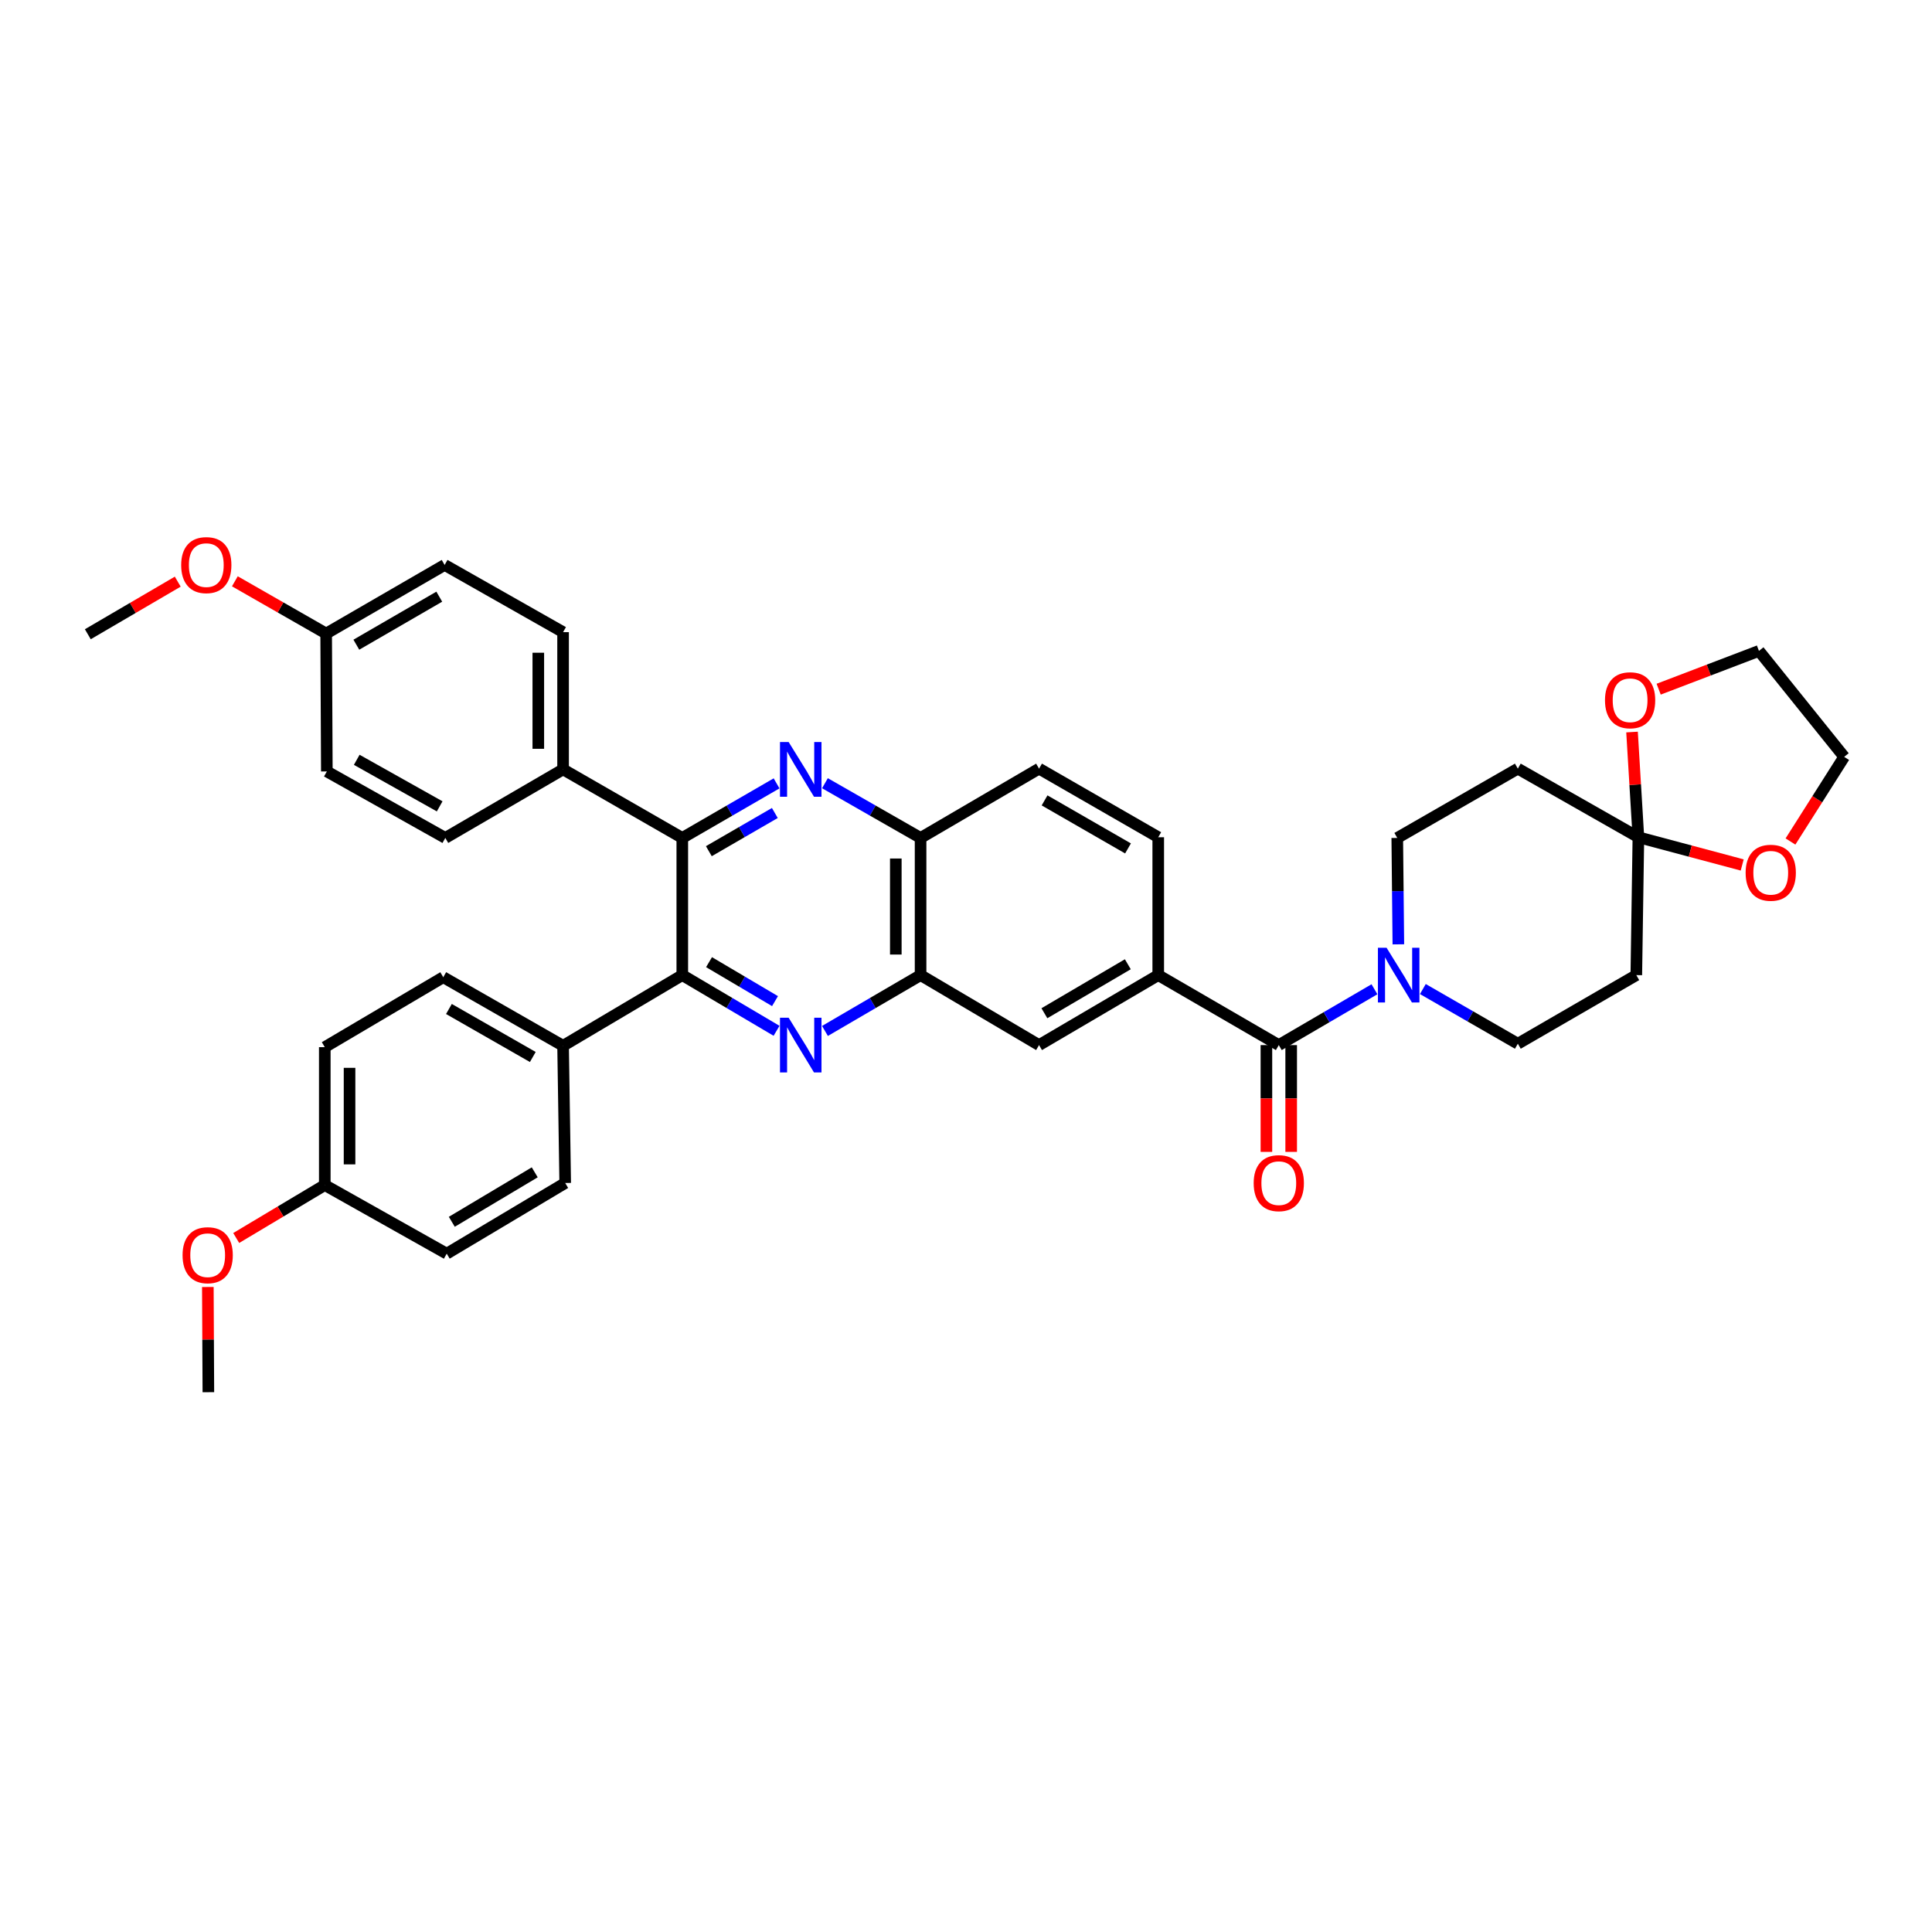 <?xml version='1.0' encoding='iso-8859-1'?>
<svg version='1.1' baseProfile='full'
              xmlns='http://www.w3.org/2000/svg'
                      xmlns:rdkit='http://www.rdkit.org/xml'
                      xmlns:xlink='http://www.w3.org/1999/xlink'
                  xml:space='preserve'
width='1000px' height='1000px' viewBox='0 0 1000 1000'>
<!-- END OF HEADER -->
<rect style='opacity:1.0;fill:#FFFFFF;stroke:none' width='1000' height='1000' x='0' y='0'> </rect>
<path class='bond-1' d='M 401.942,533.542 L 377.548,519.132' style='fill:none;fill-rule:evenodd;stroke:#0000FF;stroke-width:6px;stroke-linecap:butt;stroke-linejoin:miter;stroke-opacity:1' />
<path class='bond-1' d='M 377.548,519.132 L 353.155,504.721' style='fill:none;fill-rule:evenodd;stroke:#000000;stroke-width:6px;stroke-linecap:butt;stroke-linejoin:miter;stroke-opacity:1' />
<path class='bond-1' d='M 401.145,518.181 L 384.069,508.094' style='fill:none;fill-rule:evenodd;stroke:#0000FF;stroke-width:6px;stroke-linecap:butt;stroke-linejoin:miter;stroke-opacity:1' />
<path class='bond-1' d='M 384.069,508.094 L 366.993,498.007' style='fill:none;fill-rule:evenodd;stroke:#000000;stroke-width:6px;stroke-linecap:butt;stroke-linejoin:miter;stroke-opacity:1' />
<path class='bond-6' d='M 426.998,533.618 L 451.744,519.17' style='fill:none;fill-rule:evenodd;stroke:#0000FF;stroke-width:6px;stroke-linecap:butt;stroke-linejoin:miter;stroke-opacity:1' />
<path class='bond-6' d='M 451.744,519.17 L 476.49,504.721' style='fill:none;fill-rule:evenodd;stroke:#000000;stroke-width:6px;stroke-linecap:butt;stroke-linejoin:miter;stroke-opacity:1' />
<path class='bond-0' d='M 426.989,405.396 L 451.739,419.555' style='fill:none;fill-rule:evenodd;stroke:#0000FF;stroke-width:6px;stroke-linecap:butt;stroke-linejoin:miter;stroke-opacity:1' />
<path class='bond-0' d='M 451.739,419.555 L 476.49,433.713' style='fill:none;fill-rule:evenodd;stroke:#000000;stroke-width:6px;stroke-linecap:butt;stroke-linejoin:miter;stroke-opacity:1' />
<path class='bond-37' d='M 401.952,405.471 L 377.553,419.592' style='fill:none;fill-rule:evenodd;stroke:#0000FF;stroke-width:6px;stroke-linecap:butt;stroke-linejoin:miter;stroke-opacity:1' />
<path class='bond-37' d='M 377.553,419.592 L 353.155,433.713' style='fill:none;fill-rule:evenodd;stroke:#000000;stroke-width:6px;stroke-linecap:butt;stroke-linejoin:miter;stroke-opacity:1' />
<path class='bond-37' d='M 401.054,420.803 L 383.975,430.688' style='fill:none;fill-rule:evenodd;stroke:#0000FF;stroke-width:6px;stroke-linecap:butt;stroke-linejoin:miter;stroke-opacity:1' />
<path class='bond-37' d='M 383.975,430.688 L 366.896,440.572' style='fill:none;fill-rule:evenodd;stroke:#000000;stroke-width:6px;stroke-linecap:butt;stroke-linejoin:miter;stroke-opacity:1' />
<path class='bond-2' d='M 353.155,504.721 L 353.155,433.713' style='fill:none;fill-rule:evenodd;stroke:#000000;stroke-width:6px;stroke-linecap:butt;stroke-linejoin:miter;stroke-opacity:1' />
<path class='bond-13' d='M 353.155,504.721 L 291.448,541.294' style='fill:none;fill-rule:evenodd;stroke:#000000;stroke-width:6px;stroke-linecap:butt;stroke-linejoin:miter;stroke-opacity:1' />
<path class='bond-12' d='M 353.155,433.713 L 291.448,398.23' style='fill:none;fill-rule:evenodd;stroke:#000000;stroke-width:6px;stroke-linecap:butt;stroke-linejoin:miter;stroke-opacity:1' />
<path class='bond-3' d='M 661.902,540.938 L 599.504,504.721' style='fill:none;fill-rule:evenodd;stroke:#000000;stroke-width:6px;stroke-linecap:butt;stroke-linejoin:miter;stroke-opacity:1' />
<path class='bond-4' d='M 661.902,540.938 L 686.658,526.488' style='fill:none;fill-rule:evenodd;stroke:#000000;stroke-width:6px;stroke-linecap:butt;stroke-linejoin:miter;stroke-opacity:1' />
<path class='bond-4' d='M 686.658,526.488 L 711.414,512.038' style='fill:none;fill-rule:evenodd;stroke:#0000FF;stroke-width:6px;stroke-linecap:butt;stroke-linejoin:miter;stroke-opacity:1' />
<path class='bond-18' d='M 655.492,540.938 L 655.492,568.575' style='fill:none;fill-rule:evenodd;stroke:#000000;stroke-width:6px;stroke-linecap:butt;stroke-linejoin:miter;stroke-opacity:1' />
<path class='bond-18' d='M 655.492,568.575 L 655.492,596.212' style='fill:none;fill-rule:evenodd;stroke:#FF0000;stroke-width:6px;stroke-linecap:butt;stroke-linejoin:miter;stroke-opacity:1' />
<path class='bond-18' d='M 668.312,540.938 L 668.312,568.575' style='fill:none;fill-rule:evenodd;stroke:#000000;stroke-width:6px;stroke-linecap:butt;stroke-linejoin:miter;stroke-opacity:1' />
<path class='bond-18' d='M 668.312,568.575 L 668.312,596.212' style='fill:none;fill-rule:evenodd;stroke:#FF0000;stroke-width:6px;stroke-linecap:butt;stroke-linejoin:miter;stroke-opacity:1' />
<path class='bond-14' d='M 736.469,511.929 L 761.049,526.081' style='fill:none;fill-rule:evenodd;stroke:#0000FF;stroke-width:6px;stroke-linecap:butt;stroke-linejoin:miter;stroke-opacity:1' />
<path class='bond-14' d='M 761.049,526.081 L 785.628,540.233' style='fill:none;fill-rule:evenodd;stroke:#000000;stroke-width:6px;stroke-linecap:butt;stroke-linejoin:miter;stroke-opacity:1' />
<path class='bond-15' d='M 723.787,488.786 L 723.505,461.25' style='fill:none;fill-rule:evenodd;stroke:#0000FF;stroke-width:6px;stroke-linecap:butt;stroke-linejoin:miter;stroke-opacity:1' />
<path class='bond-15' d='M 723.505,461.25 L 723.224,433.713' style='fill:none;fill-rule:evenodd;stroke:#000000;stroke-width:6px;stroke-linecap:butt;stroke-linejoin:miter;stroke-opacity:1' />
<path class='bond-5' d='M 848.026,433.357 L 785.628,397.846' style='fill:none;fill-rule:evenodd;stroke:#000000;stroke-width:6px;stroke-linecap:butt;stroke-linejoin:miter;stroke-opacity:1' />
<path class='bond-16' d='M 848.026,433.357 L 874.894,440.533' style='fill:none;fill-rule:evenodd;stroke:#000000;stroke-width:6px;stroke-linecap:butt;stroke-linejoin:miter;stroke-opacity:1' />
<path class='bond-16' d='M 874.894,440.533 L 901.762,447.709' style='fill:none;fill-rule:evenodd;stroke:#FF0000;stroke-width:6px;stroke-linecap:butt;stroke-linejoin:miter;stroke-opacity:1' />
<path class='bond-17' d='M 848.026,433.357 L 846.382,406.129' style='fill:none;fill-rule:evenodd;stroke:#000000;stroke-width:6px;stroke-linecap:butt;stroke-linejoin:miter;stroke-opacity:1' />
<path class='bond-17' d='M 846.382,406.129 L 844.737,378.901' style='fill:none;fill-rule:evenodd;stroke:#FF0000;stroke-width:6px;stroke-linecap:butt;stroke-linejoin:miter;stroke-opacity:1' />
<path class='bond-41' d='M 848.026,433.357 L 846.95,504.721' style='fill:none;fill-rule:evenodd;stroke:#000000;stroke-width:6px;stroke-linecap:butt;stroke-linejoin:miter;stroke-opacity:1' />
<path class='bond-8' d='M 476.49,504.721 L 476.49,433.713' style='fill:none;fill-rule:evenodd;stroke:#000000;stroke-width:6px;stroke-linecap:butt;stroke-linejoin:miter;stroke-opacity:1' />
<path class='bond-8' d='M 463.67,494.07 L 463.67,444.364' style='fill:none;fill-rule:evenodd;stroke:#000000;stroke-width:6px;stroke-linecap:butt;stroke-linejoin:miter;stroke-opacity:1' />
<path class='bond-9' d='M 476.49,504.721 L 537.812,540.938' style='fill:none;fill-rule:evenodd;stroke:#000000;stroke-width:6px;stroke-linecap:butt;stroke-linejoin:miter;stroke-opacity:1' />
<path class='bond-7' d='M 599.504,504.721 L 537.812,540.938' style='fill:none;fill-rule:evenodd;stroke:#000000;stroke-width:6px;stroke-linecap:butt;stroke-linejoin:miter;stroke-opacity:1' />
<path class='bond-7' d='M 583.76,499.098 L 540.575,524.45' style='fill:none;fill-rule:evenodd;stroke:#000000;stroke-width:6px;stroke-linecap:butt;stroke-linejoin:miter;stroke-opacity:1' />
<path class='bond-19' d='M 599.504,504.721 L 599.504,433.357' style='fill:none;fill-rule:evenodd;stroke:#000000;stroke-width:6px;stroke-linecap:butt;stroke-linejoin:miter;stroke-opacity:1' />
<path class='bond-20' d='M 476.49,433.713 L 537.812,397.846' style='fill:none;fill-rule:evenodd;stroke:#000000;stroke-width:6px;stroke-linecap:butt;stroke-linejoin:miter;stroke-opacity:1' />
<path class='bond-10' d='M 846.95,504.721 L 785.628,540.233' style='fill:none;fill-rule:evenodd;stroke:#000000;stroke-width:6px;stroke-linecap:butt;stroke-linejoin:miter;stroke-opacity:1' />
<path class='bond-11' d='M 785.628,397.846 L 723.224,433.713' style='fill:none;fill-rule:evenodd;stroke:#000000;stroke-width:6px;stroke-linecap:butt;stroke-linejoin:miter;stroke-opacity:1' />
<path class='bond-21' d='M 291.448,398.23 L 291.448,327.201' style='fill:none;fill-rule:evenodd;stroke:#000000;stroke-width:6px;stroke-linecap:butt;stroke-linejoin:miter;stroke-opacity:1' />
<path class='bond-21' d='M 278.628,387.576 L 278.628,337.855' style='fill:none;fill-rule:evenodd;stroke:#000000;stroke-width:6px;stroke-linecap:butt;stroke-linejoin:miter;stroke-opacity:1' />
<path class='bond-22' d='M 291.448,398.23 L 230.496,433.713' style='fill:none;fill-rule:evenodd;stroke:#000000;stroke-width:6px;stroke-linecap:butt;stroke-linejoin:miter;stroke-opacity:1' />
<path class='bond-23' d='M 291.448,541.294 L 229.428,505.797' style='fill:none;fill-rule:evenodd;stroke:#000000;stroke-width:6px;stroke-linecap:butt;stroke-linejoin:miter;stroke-opacity:1' />
<path class='bond-23' d='M 275.777,547.096 L 232.363,522.248' style='fill:none;fill-rule:evenodd;stroke:#000000;stroke-width:6px;stroke-linecap:butt;stroke-linejoin:miter;stroke-opacity:1' />
<path class='bond-24' d='M 291.448,541.294 L 292.545,612.316' style='fill:none;fill-rule:evenodd;stroke:#000000;stroke-width:6px;stroke-linecap:butt;stroke-linejoin:miter;stroke-opacity:1' />
<path class='bond-33' d='M 926.746,435.56 L 940.646,413.655' style='fill:none;fill-rule:evenodd;stroke:#FF0000;stroke-width:6px;stroke-linecap:butt;stroke-linejoin:miter;stroke-opacity:1' />
<path class='bond-33' d='M 940.646,413.655 L 954.545,391.749' style='fill:none;fill-rule:evenodd;stroke:#000000;stroke-width:6px;stroke-linecap:butt;stroke-linejoin:miter;stroke-opacity:1' />
<path class='bond-34' d='M 858.523,356.72 L 884.477,346.814' style='fill:none;fill-rule:evenodd;stroke:#FF0000;stroke-width:6px;stroke-linecap:butt;stroke-linejoin:miter;stroke-opacity:1' />
<path class='bond-34' d='M 884.477,346.814 L 910.431,336.908' style='fill:none;fill-rule:evenodd;stroke:#000000;stroke-width:6px;stroke-linecap:butt;stroke-linejoin:miter;stroke-opacity:1' />
<path class='bond-38' d='M 599.504,433.357 L 537.812,397.846' style='fill:none;fill-rule:evenodd;stroke:#000000;stroke-width:6px;stroke-linecap:butt;stroke-linejoin:miter;stroke-opacity:1' />
<path class='bond-38' d='M 583.855,439.141 L 540.67,414.283' style='fill:none;fill-rule:evenodd;stroke:#000000;stroke-width:6px;stroke-linecap:butt;stroke-linejoin:miter;stroke-opacity:1' />
<path class='bond-28' d='M 291.448,327.201 L 230.14,292.416' style='fill:none;fill-rule:evenodd;stroke:#000000;stroke-width:6px;stroke-linecap:butt;stroke-linejoin:miter;stroke-opacity:1' />
<path class='bond-30' d='M 230.496,433.713 L 169.174,399.292' style='fill:none;fill-rule:evenodd;stroke:#000000;stroke-width:6px;stroke-linecap:butt;stroke-linejoin:miter;stroke-opacity:1' />
<path class='bond-30' d='M 227.573,417.371 L 184.648,393.276' style='fill:none;fill-rule:evenodd;stroke:#000000;stroke-width:6px;stroke-linecap:butt;stroke-linejoin:miter;stroke-opacity:1' />
<path class='bond-27' d='M 229.428,505.797 L 168.106,542.006' style='fill:none;fill-rule:evenodd;stroke:#000000;stroke-width:6px;stroke-linecap:butt;stroke-linejoin:miter;stroke-opacity:1' />
<path class='bond-29' d='M 292.545,612.316 L 231.223,648.896' style='fill:none;fill-rule:evenodd;stroke:#000000;stroke-width:6px;stroke-linecap:butt;stroke-linejoin:miter;stroke-opacity:1' />
<path class='bond-29' d='M 276.779,606.793 L 233.853,632.399' style='fill:none;fill-rule:evenodd;stroke:#000000;stroke-width:6px;stroke-linecap:butt;stroke-linejoin:miter;stroke-opacity:1' />
<path class='bond-25' d='M 168.106,613.385 L 231.223,648.896' style='fill:none;fill-rule:evenodd;stroke:#000000;stroke-width:6px;stroke-linecap:butt;stroke-linejoin:miter;stroke-opacity:1' />
<path class='bond-32' d='M 168.106,613.385 L 145.184,627.084' style='fill:none;fill-rule:evenodd;stroke:#000000;stroke-width:6px;stroke-linecap:butt;stroke-linejoin:miter;stroke-opacity:1' />
<path class='bond-32' d='M 145.184,627.084 L 122.261,640.784' style='fill:none;fill-rule:evenodd;stroke:#FF0000;stroke-width:6px;stroke-linecap:butt;stroke-linejoin:miter;stroke-opacity:1' />
<path class='bond-39' d='M 168.106,613.385 L 168.106,542.006' style='fill:none;fill-rule:evenodd;stroke:#000000;stroke-width:6px;stroke-linecap:butt;stroke-linejoin:miter;stroke-opacity:1' />
<path class='bond-39' d='M 180.926,602.678 L 180.926,552.713' style='fill:none;fill-rule:evenodd;stroke:#000000;stroke-width:6px;stroke-linecap:butt;stroke-linejoin:miter;stroke-opacity:1' />
<path class='bond-26' d='M 168.818,327.927 L 169.174,399.292' style='fill:none;fill-rule:evenodd;stroke:#000000;stroke-width:6px;stroke-linecap:butt;stroke-linejoin:miter;stroke-opacity:1' />
<path class='bond-31' d='M 168.818,327.927 L 145.191,314.404' style='fill:none;fill-rule:evenodd;stroke:#000000;stroke-width:6px;stroke-linecap:butt;stroke-linejoin:miter;stroke-opacity:1' />
<path class='bond-31' d='M 145.191,314.404 L 121.564,300.88' style='fill:none;fill-rule:evenodd;stroke:#FF0000;stroke-width:6px;stroke-linecap:butt;stroke-linejoin:miter;stroke-opacity:1' />
<path class='bond-40' d='M 168.818,327.927 L 230.14,292.416' style='fill:none;fill-rule:evenodd;stroke:#000000;stroke-width:6px;stroke-linecap:butt;stroke-linejoin:miter;stroke-opacity:1' />
<path class='bond-40' d='M 184.441,333.695 L 227.366,308.837' style='fill:none;fill-rule:evenodd;stroke:#000000;stroke-width:6px;stroke-linecap:butt;stroke-linejoin:miter;stroke-opacity:1' />
<path class='bond-35' d='M 92.001,301.059 L 68.728,314.671' style='fill:none;fill-rule:evenodd;stroke:#FF0000;stroke-width:6px;stroke-linecap:butt;stroke-linejoin:miter;stroke-opacity:1' />
<path class='bond-35' d='M 68.728,314.671 L 45.455,328.283' style='fill:none;fill-rule:evenodd;stroke:#000000;stroke-width:6px;stroke-linecap:butt;stroke-linejoin:miter;stroke-opacity:1' />
<path class='bond-36' d='M 107.579,666.143 L 107.715,693.373' style='fill:none;fill-rule:evenodd;stroke:#FF0000;stroke-width:6px;stroke-linecap:butt;stroke-linejoin:miter;stroke-opacity:1' />
<path class='bond-36' d='M 107.715,693.373 L 107.852,720.602' style='fill:none;fill-rule:evenodd;stroke:#000000;stroke-width:6px;stroke-linecap:butt;stroke-linejoin:miter;stroke-opacity:1' />
<path class='bond-42' d='M 954.545,391.749 L 910.431,336.908' style='fill:none;fill-rule:evenodd;stroke:#000000;stroke-width:6px;stroke-linecap:butt;stroke-linejoin:miter;stroke-opacity:1' />
<path  class='atom-0' d='M 408.202 526.778
L 417.482 541.778
Q 418.402 543.258, 419.882 545.938
Q 421.362 548.618, 421.442 548.778
L 421.442 526.778
L 425.202 526.778
L 425.202 555.098
L 421.322 555.098
L 411.362 538.698
Q 410.202 536.778, 408.962 534.578
Q 407.762 532.378, 407.402 531.698
L 407.402 555.098
L 403.722 555.098
L 403.722 526.778
L 408.202 526.778
' fill='#0000FF'/>
<path  class='atom-1' d='M 408.202 384.07
L 417.482 399.07
Q 418.402 400.55, 419.882 403.23
Q 421.362 405.91, 421.442 406.07
L 421.442 384.07
L 425.202 384.07
L 425.202 412.39
L 421.322 412.39
L 411.362 395.99
Q 410.202 394.07, 408.962 391.87
Q 407.762 389.67, 407.402 388.99
L 407.402 412.39
L 403.722 412.39
L 403.722 384.07
L 408.202 384.07
' fill='#0000FF'/>
<path  class='atom-5' d='M 717.69 490.561
L 726.97 505.561
Q 727.89 507.041, 729.37 509.721
Q 730.85 512.401, 730.93 512.561
L 730.93 490.561
L 734.69 490.561
L 734.69 518.881
L 730.81 518.881
L 720.85 502.481
Q 719.69 500.561, 718.45 498.361
Q 717.25 496.161, 716.89 495.481
L 716.89 518.881
L 713.21 518.881
L 713.21 490.561
L 717.69 490.561
' fill='#0000FF'/>
<path  class='atom-17' d='M 903.534 451.734
Q 903.534 444.934, 906.894 441.134
Q 910.254 437.334, 916.534 437.334
Q 922.814 437.334, 926.174 441.134
Q 929.534 444.934, 929.534 451.734
Q 929.534 458.614, 926.134 462.534
Q 922.734 466.414, 916.534 466.414
Q 910.294 466.414, 906.894 462.534
Q 903.534 458.654, 903.534 451.734
M 916.534 463.214
Q 920.854 463.214, 923.174 460.334
Q 925.534 457.414, 925.534 451.734
Q 925.534 446.174, 923.174 443.374
Q 920.854 440.534, 916.534 440.534
Q 912.214 440.534, 909.854 443.334
Q 907.534 446.134, 907.534 451.734
Q 907.534 457.454, 909.854 460.334
Q 912.214 463.214, 916.534 463.214
' fill='#FF0000'/>
<path  class='atom-18' d='M 830.738 362.443
Q 830.738 355.643, 834.098 351.843
Q 837.458 348.043, 843.738 348.043
Q 850.018 348.043, 853.378 351.843
Q 856.738 355.643, 856.738 362.443
Q 856.738 369.323, 853.338 373.243
Q 849.938 377.123, 843.738 377.123
Q 837.498 377.123, 834.098 373.243
Q 830.738 369.363, 830.738 362.443
M 843.738 373.923
Q 848.058 373.923, 850.378 371.043
Q 852.738 368.123, 852.738 362.443
Q 852.738 356.883, 850.378 354.083
Q 848.058 351.243, 843.738 351.243
Q 839.418 351.243, 837.058 354.043
Q 834.738 356.843, 834.738 362.443
Q 834.738 368.163, 837.058 371.043
Q 839.418 373.923, 843.738 373.923
' fill='#FF0000'/>
<path  class='atom-19' d='M 648.902 612.396
Q 648.902 605.596, 652.262 601.796
Q 655.622 597.996, 661.902 597.996
Q 668.182 597.996, 671.542 601.796
Q 674.902 605.596, 674.902 612.396
Q 674.902 619.276, 671.502 623.196
Q 668.102 627.076, 661.902 627.076
Q 655.662 627.076, 652.262 623.196
Q 648.902 619.316, 648.902 612.396
M 661.902 623.876
Q 666.222 623.876, 668.542 620.996
Q 670.902 618.076, 670.902 612.396
Q 670.902 606.836, 668.542 604.036
Q 666.222 601.196, 661.902 601.196
Q 657.582 601.196, 655.222 603.996
Q 652.902 606.796, 652.902 612.396
Q 652.902 618.116, 655.222 620.996
Q 657.582 623.876, 661.902 623.876
' fill='#FF0000'/>
<path  class='atom-32' d='M 93.777 292.496
Q 93.777 285.696, 97.137 281.896
Q 100.497 278.096, 106.777 278.096
Q 113.057 278.096, 116.417 281.896
Q 119.777 285.696, 119.777 292.496
Q 119.777 299.376, 116.377 303.296
Q 112.977 307.176, 106.777 307.176
Q 100.537 307.176, 97.137 303.296
Q 93.777 299.416, 93.777 292.496
M 106.777 303.976
Q 111.097 303.976, 113.417 301.096
Q 115.777 298.176, 115.777 292.496
Q 115.777 286.936, 113.417 284.136
Q 111.097 281.296, 106.777 281.296
Q 102.457 281.296, 100.097 284.096
Q 97.777 286.896, 97.777 292.496
Q 97.777 298.216, 100.097 301.096
Q 102.457 303.976, 106.777 303.976
' fill='#FF0000'/>
<path  class='atom-33' d='M 94.496 649.688
Q 94.496 642.888, 97.856 639.088
Q 101.216 635.288, 107.496 635.288
Q 113.776 635.288, 117.136 639.088
Q 120.496 642.888, 120.496 649.688
Q 120.496 656.568, 117.096 660.488
Q 113.696 664.368, 107.496 664.368
Q 101.256 664.368, 97.856 660.488
Q 94.496 656.608, 94.496 649.688
M 107.496 661.168
Q 111.816 661.168, 114.136 658.288
Q 116.496 655.368, 116.496 649.688
Q 116.496 644.128, 114.136 641.328
Q 111.816 638.488, 107.496 638.488
Q 103.176 638.488, 100.816 641.288
Q 98.496 644.088, 98.496 649.688
Q 98.496 655.408, 100.816 658.288
Q 103.176 661.168, 107.496 661.168
' fill='#FF0000'/>
</svg>
